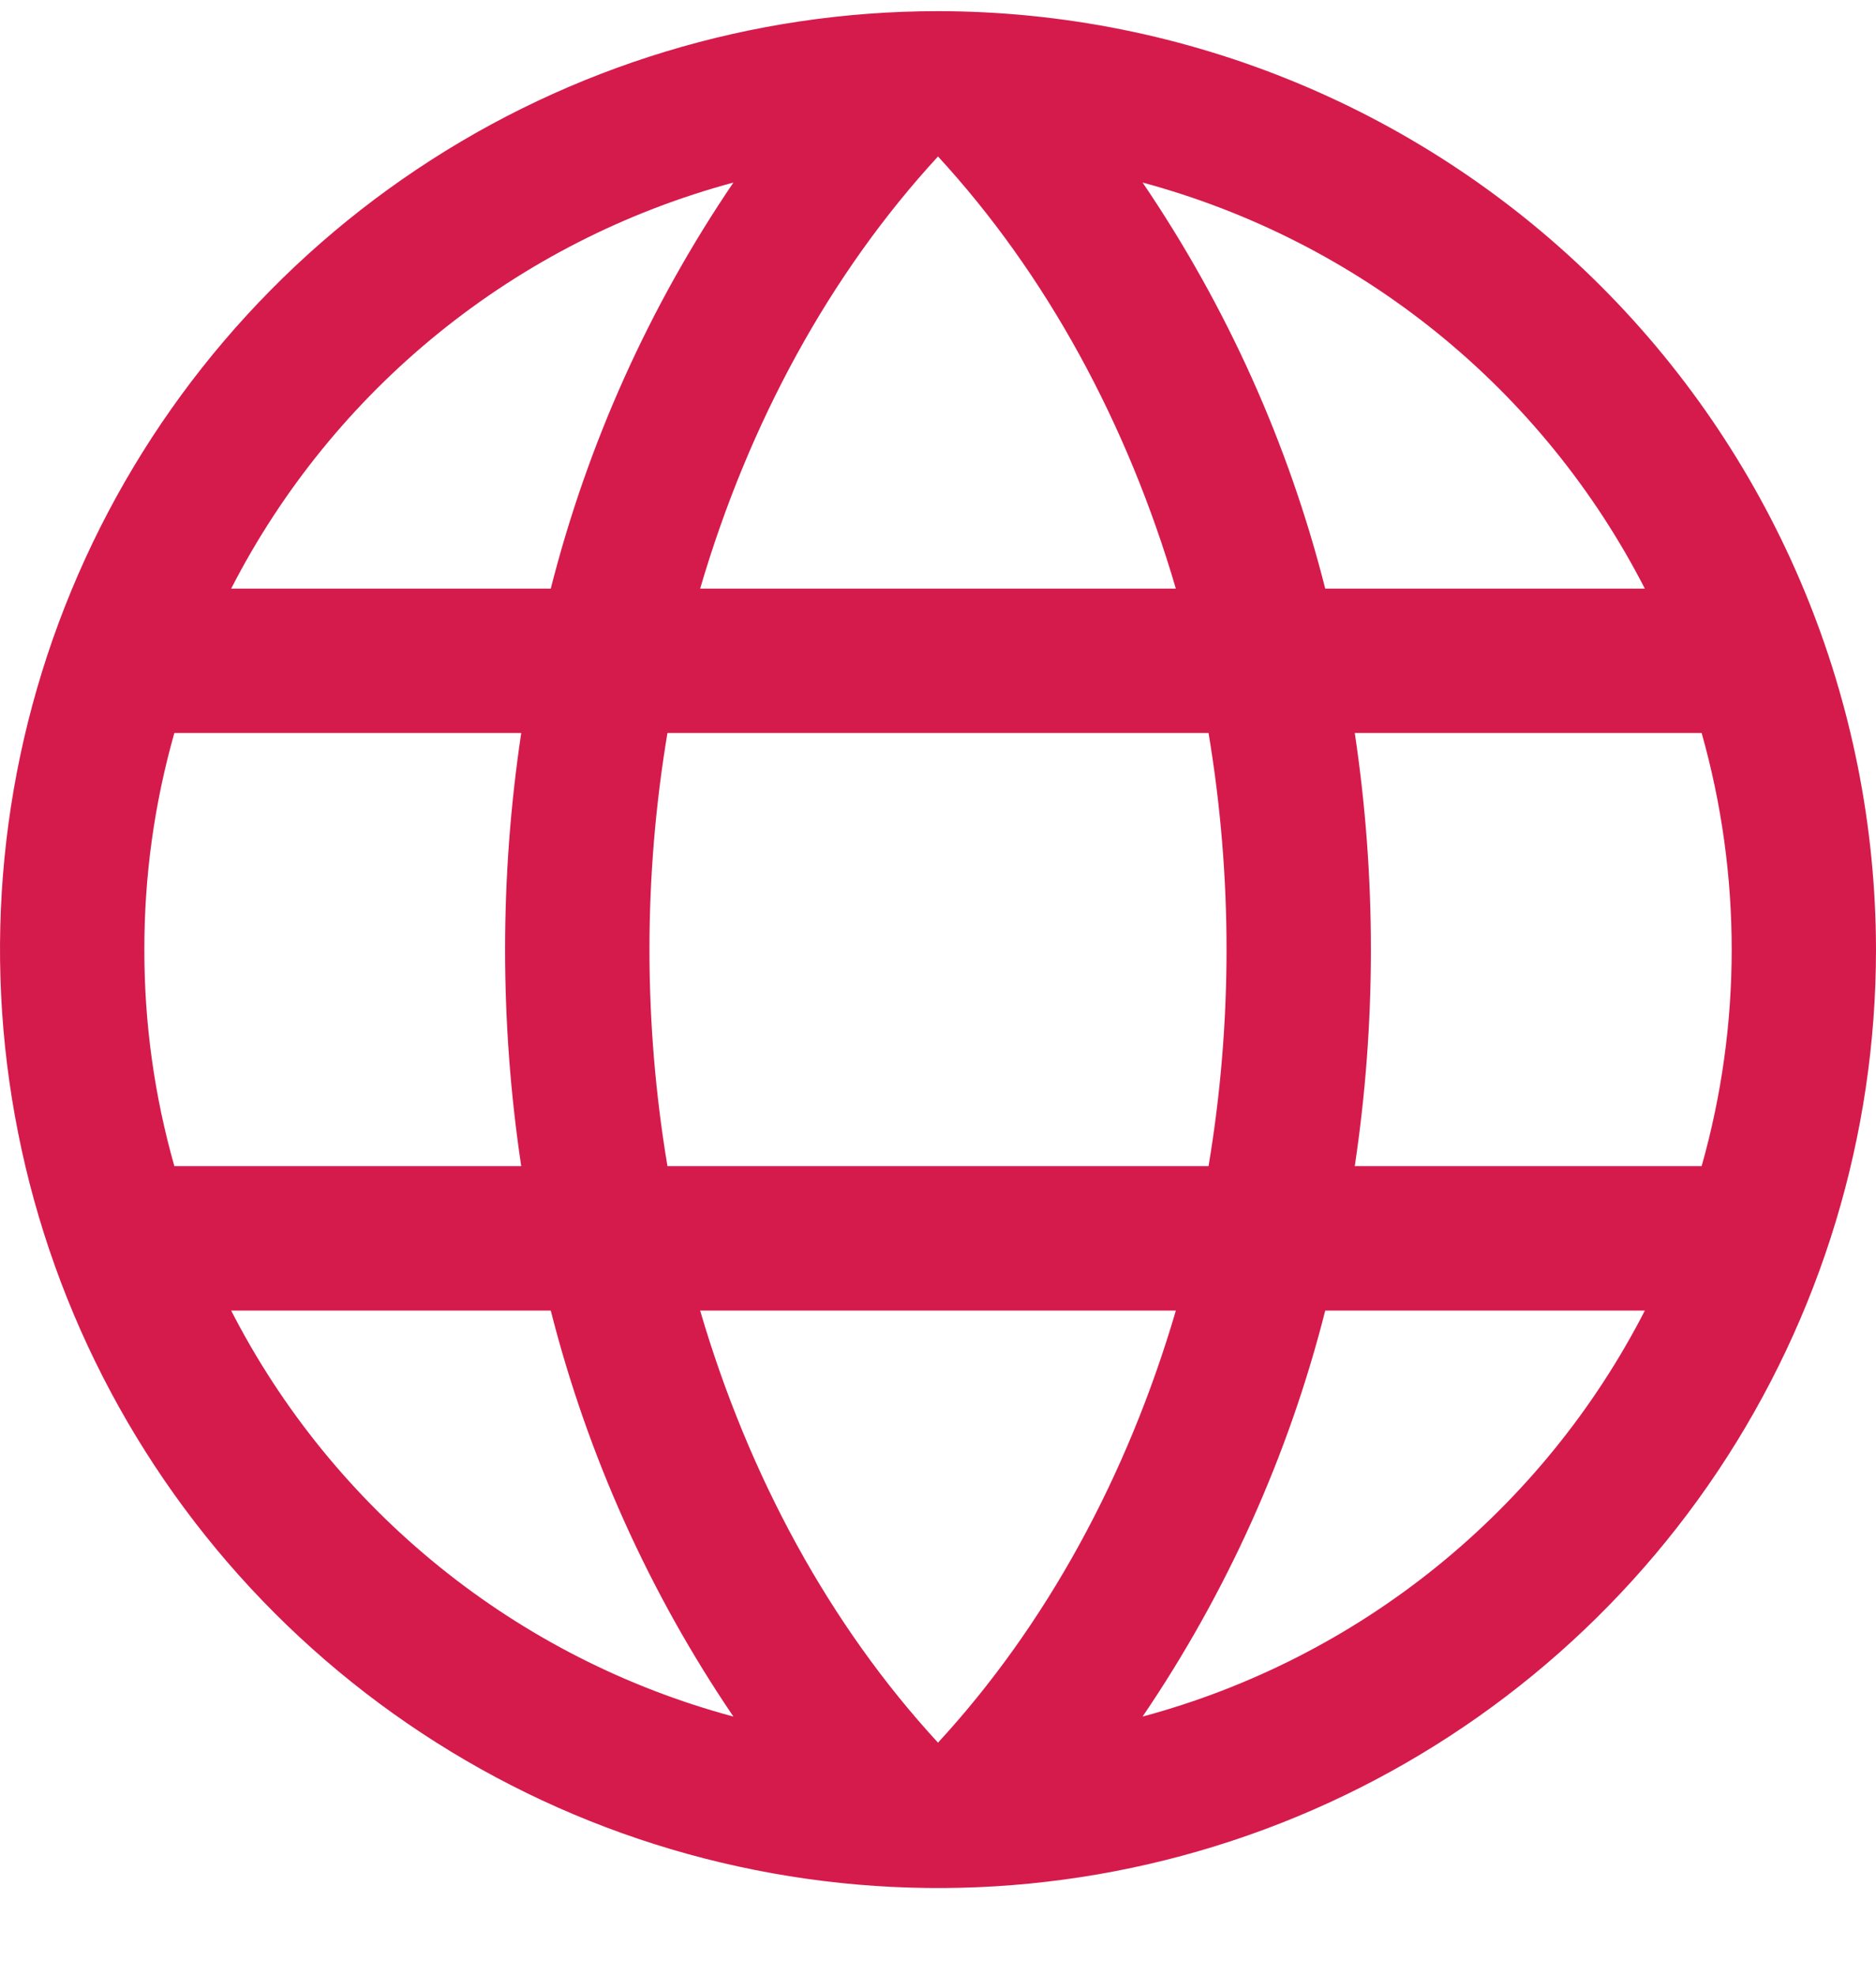 <svg width="19" height="20" viewBox="0 0 19 20" fill="none" xmlns="http://www.w3.org/2000/svg">
<path id="Vector" d="M9.5 0.113C7.621 0.113 5.784 0.67 4.222 1.714C2.66 2.758 1.442 4.241 0.723 5.977C0.004 7.713 -0.184 9.623 0.183 11.466C0.549 13.309 1.454 15.002 2.782 16.33C4.111 17.659 5.804 18.564 7.647 18.93C9.489 19.297 11.4 19.109 13.136 18.39C14.871 17.671 16.355 16.453 17.399 14.891C18.443 13.328 19 11.492 19 9.613C18.997 7.094 17.996 4.679 16.215 2.898C14.434 1.117 12.019 0.115 9.5 0.113ZM7.091 13.267H11.909C11.418 14.942 10.596 16.452 9.5 17.641C8.404 16.452 7.582 14.942 7.091 13.267ZM6.76 11.805C6.517 10.354 6.517 8.872 6.76 7.42H12.24C12.483 8.872 12.483 10.354 12.24 11.805H6.76ZM1.462 9.613C1.461 8.871 1.563 8.134 1.766 7.42H5.279C5.061 8.874 5.061 10.352 5.279 11.805H1.766C1.563 11.092 1.461 10.354 1.462 9.613ZM11.909 5.959H7.091C7.582 4.284 8.404 2.774 9.5 1.584C10.596 2.774 11.418 4.284 11.909 5.959ZM13.721 7.42H17.234C17.64 8.854 17.64 10.372 17.234 11.805H13.721C13.939 10.352 13.939 8.874 13.721 7.42ZM16.659 5.959H13.422C13.05 4.491 12.423 3.1 11.572 1.848C12.659 2.141 13.674 2.657 14.55 3.365C15.426 4.073 16.145 4.957 16.659 5.959ZM7.428 1.848C6.577 3.1 5.951 4.491 5.578 5.959H2.341C2.855 4.957 3.574 4.073 4.45 3.365C5.326 2.657 6.34 2.141 7.428 1.848ZM2.341 13.267H5.578C5.951 14.734 6.577 16.125 7.428 17.377C6.34 17.085 5.326 16.568 4.45 15.86C3.574 15.152 2.855 14.269 2.341 13.267ZM11.572 17.377C12.423 16.125 13.05 14.734 13.422 13.267H16.659C16.145 14.269 15.426 15.152 14.55 15.86C13.674 16.568 12.659 17.085 11.572 17.377Z" fill="#D51B4C"/>
</svg>
